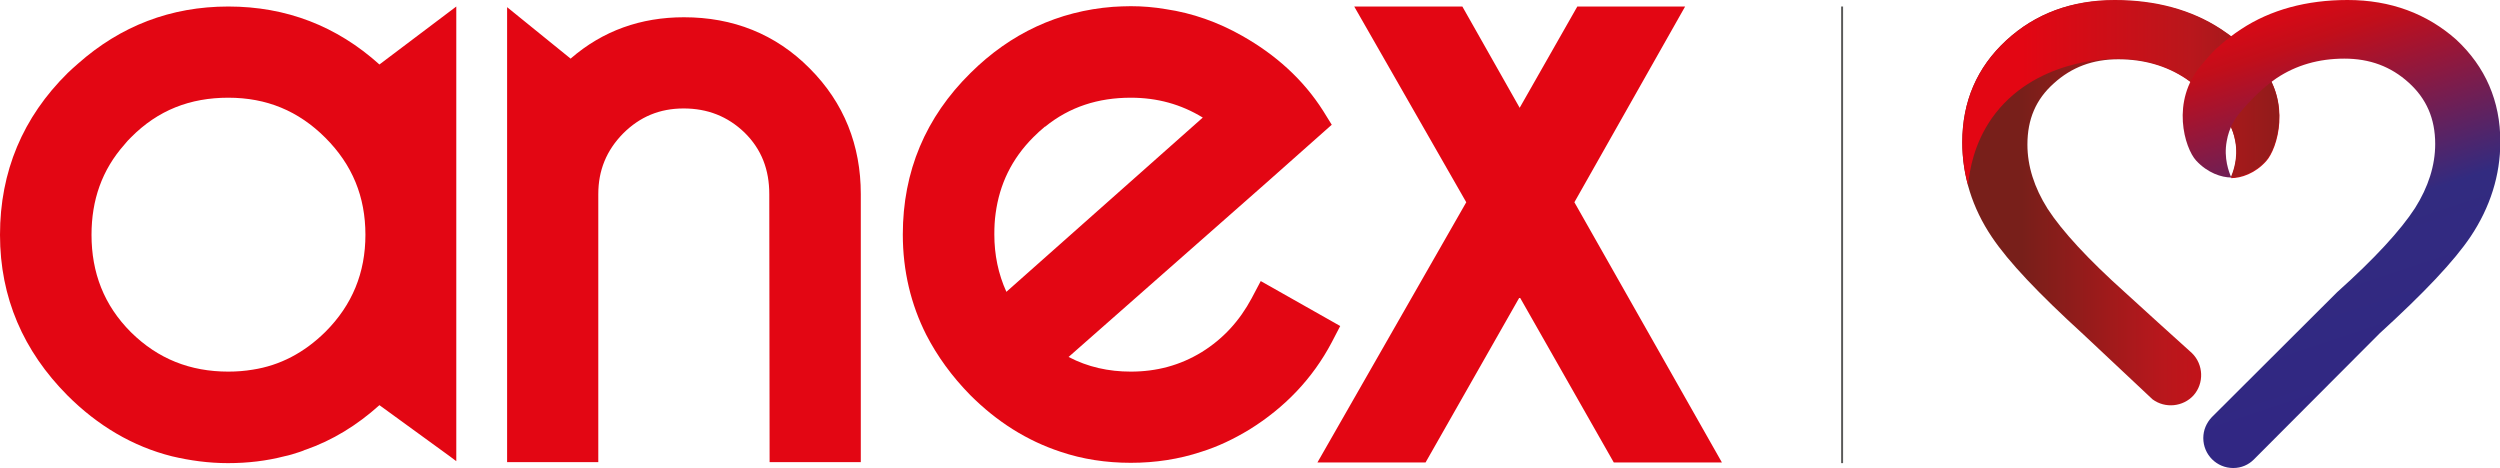 <?xml version="1.0" encoding="utf-8"?> <svg xmlns="http://www.w3.org/2000/svg" xmlns:xlink="http://www.w3.org/1999/xlink" version="1.1" id="Layer_1" x="0px" y="0px" viewBox="0 0 767.6 143.8" style="enable-background:new 0 0 767.6 143.8;" xml:space="preserve"> <style type="text/css"> .st0{fill:#585857;} .st1{clip-path:url(#SVGID_00000002381259880941191470000001210066790398673846_);fill:url(#SVGID_00000018234200253710151460000015192075468277356209_);} .st2{clip-path:url(#SVGID_00000030457670112815772240000011524864657227584168_);fill:url(#SVGID_00000023254175349602284980000012461479360293234056_);} .st3{clip-path:url(#SVGID_00000163766386559418335570000011798121282793931177_);fill:url(#SVGID_00000155120791528948318450000010529717867982753408_);} .st4{fill:#E30613;} </style> <g> <rect x="565.3" y="2" class="st0" width="0.6" height="140.2"></rect> <g> <g> <g> <g> <defs> <path id="SVGID_1_" d="M616,12.4c-9,8.3-13.5,18.8-13.5,31.3c0,10.4,3.1,20.2,9.1,29.1c5.1,7.6,14.3,17.3,28,29.8l21.3,20 c3.9,2.9,9.4,2.3,12.6-1.2c3.3-3.7,3.1-9.5-0.5-13c-11.1-10-9.4-8.5-20.4-18.5c-11.5-10.3-19.5-19-23.9-25.8 c-4.1-6.5-6.2-13.1-6.2-19.7c0-7.8,2.6-13.9,8.1-18.8c5.5-5,12-7.4,19.8-7.4s14.8,2,20.8,6c3.8,2.6,7.7,6.3,11.6,11 c0,0,0,0-0.1,0c1.1,1.4,3,4.3,3.7,8.3c1,5.3-0.7,9.6-1.4,11.2c3.1,0,7.4-1.4,10.8-5.2c3.5-3.8,7.8-18.2-1.6-29.3l0,0 c-2.4-2.8-4.8-6.2-12.2-11.1c-9-5.9-20-8.9-32.6-8.9C636.1,0,624.9,4.2,616,12.4"></path> </defs> <clipPath id="SVGID_00000170268549030023300720000006436664036448902277_"> <use xlink:href="#SVGID_1_" style="overflow:visible;"></use> </clipPath> <linearGradient id="SVGID_00000157300787470224058990000006418475051416503474_" gradientUnits="userSpaceOnUse" x1="-3484.913" y1="2425.213" x2="-3484.794" y2="2425.213" gradientTransform="matrix(818.462 0 0 818.462 2852871 -1984881.5)"> <stop offset="0" style="stop-color:#781F1A"></stop> <stop offset="0.45" style="stop-color:#B8171C"></stop> <stop offset="1" style="stop-color:#E30613"></stop> </linearGradient> <rect x="602.5" y="0" style="clip-path:url(#SVGID_00000170268549030023300720000006436664036448902277_);fill:url(#SVGID_00000157300787470224058990000006418475051416503474_);" width="101.1" height="125.5"></rect> </g> </g> </g> <g> <g> <g> <defs> <path id="SVGID_00000116924094697534758080000001608696170570863759_" d="M616,12.4c-9,8.3-13.5,18.8-13.5,31.3 c0,4.5,0.6,9,1.8,13.2c0.4-4.7,1.8-12.7,7.2-20.5C624.3,18.1,647.8,18,650.3,18c7.8,0,14.8,2,20.8,6c3.8,2.6,7.7,6.3,11.6,11 c0,0,0,0-0.1,0c1.1,1.4,3,4.3,3.7,8.3c1,5.3-0.7,9.6-1.4,11.2c3.1,0,7.4-1.4,10.8-5.2c3.5-3.8,7.8-18.2-1.6-29.3l0,0 c-2.4-2.8-4.8-6.2-12.2-11.1c-9-5.9-20-8.9-32.6-8.9C636.1,0,624.9,4.2,616,12.4"></path> </defs> <clipPath id="SVGID_00000181060105270097769440000010507737017403461258_"> <use xlink:href="#SVGID_00000116924094697534758080000001608696170570863759_" style="overflow:visible;"></use> </clipPath> <linearGradient id="SVGID_00000121267065339595444590000009727118708664775553_" gradientUnits="userSpaceOnUse" x1="-3484.913" y1="2425.523" x2="-3484.794" y2="2425.523" gradientTransform="matrix(818.462 0 0 818.462 2852871 -1985169.5)"> <stop offset="0" style="stop-color:#E30613"></stop> <stop offset="0.55" style="stop-color:#B8171C"></stop> <stop offset="1" style="stop-color:#781F1A"></stop> </linearGradient> <rect x="602.5" y="0" style="clip-path:url(#SVGID_00000181060105270097769440000010507737017403461258_);fill:url(#SVGID_00000121267065339595444590000009727118708664775553_);" width="101.1" height="57"></rect> </g> </g> </g> <g> <g> <g> <defs> <path id="SVGID_00000093135566401295140780000016581889009545318568_" d="M720.8,0c-12.6,0-23.6,3-32.6,8.9 c-2.6,1.7-4.6,3.3-6.1,4.6c-0.5,0.5-1,0.9-1.5,1.3c0,0,0,0-0.1,0.1l0,0c-2,1.9-3.3,3.6-4.6,5.1l0,0 c-9.5,11.1-5.1,25.5-1.6,29.3s7.8,5.2,10.8,5.2c-0.7-1.6-2.4-5.9-1.4-11.2c0.7-4.1,2.6-6.9,3.7-8.3l0,0 c3.9-4.7,7.8-8.4,11.6-11c6-4,13-6,20.8-6s14.3,2.4,19.8,7.4c5.4,4.9,8.1,11,8.1,18.8c0,6.6-2.1,13.2-6.2,19.7 c-4.4,6.8-12.4,15.5-23.9,25.8L679.2,128l-0.1,0.1l0,0l0,0c-1.6,1.7-2.6,3.9-2.6,6.4c0,5.1,4.1,9.2,9.2,9.2 c2.5,0,4.7-1,6.3-2.6l0,0l0.1-0.1l0.1-0.1l38.4-38.5c13.7-12.5,22.9-22.2,28-29.8c6-9,9.1-18.8,9.1-29.1 c0-12.5-4.6-23-13.5-31.3C745.2,4.2,734,0,720.8,0L720.8,0z"></path> </defs> <clipPath id="SVGID_00000041974500345193632120000018191614670189502613_"> <use xlink:href="#SVGID_00000093135566401295140780000016581889009545318568_" style="overflow:visible;"></use> </clipPath> <linearGradient id="SVGID_00000038407738092903053980000008956066944595256479_" gradientUnits="userSpaceOnUse" x1="-3482.365" y1="2427.553" x2="-3482.246" y2="2427.553" gradientTransform="matrix(367.397 1009.415 -1009.415 367.397 3730513.5 2623282.75)"> <stop offset="0" style="stop-color:#E30613"></stop> <stop offset="0.128" style="stop-color:#C20E1A"></stop> <stop offset="0.567" style="stop-color:#322B80"></stop> <stop offset="1" style="stop-color:#312783"></stop> </linearGradient> <polygon style="clip-path:url(#SVGID_00000041974500345193632120000018191614670189502613_);fill:url(#SVGID_00000038407738092903053980000008956066944595256479_);" points=" 620.2,16.8 678.3,176.3 813.8,127 755.8,-32.5 "></polygon> </g> </g> </g> </g> <g> <path class="st4" d="M70.1,2C52.4,2,37,8,24,19.5c-1.1,0.9-2.1,1.9-3.2,2.9C7,36,0,52.7,0,72.1c0,19.3,7.2,35.7,20.7,49.3 c9.3,9.3,20.1,15.7,32.1,18.7c5.5,1.3,11.2,2.1,17.2,2.1c6.1,0,11.9-0.7,17.3-2.1c1.5-0.3,3.1-0.8,4.6-1.3 c0.6-0.2,1.2-0.4,1.8-0.7h0.1c8.3-2.9,15.8-7.5,22.7-13.7l21.6,15.7l2,1.5V2l-23.6,17.8C103.4,8,87.9,2,70.1,2 M99.9,101.9 c-6.5,6.4-13.9,10.3-22.3,11.6c-2.4,0.4-4.9,0.6-7.5,0.6c-11.7,0-21.6-3.9-29.9-12.1c-8.3-8.3-12.1-18.3-12.1-29.9 c0-10.7,3.2-19.9,10.1-27.7c0.6-0.8,1.3-1.5,2-2.2C48.5,33.8,58.4,30,70.1,30s21.5,4,29.8,12.3s12.3,18.1,12.3,29.8 C112.2,83.7,108.2,93.6,99.9,101.9"></path> <path class="st4" d="M325.6,138.7c6.8,2.3,14,3.4,21.6,3.4c7.5,0,14.8-1.1,21.7-3.4c5.1-1.6,9.9-3.9,14.7-6.8 c10.8-6.7,19.4-15.6,25.3-26.8l2.6-5l-24.4-13.8l-2.8,5.3c-3.7,6.9-8.7,12.4-15.3,16.5c-6.7,4.1-13.9,6-21.8,6 c-6.8,0-13.2-1.4-19.1-4.5l60.4-53.2l20.4-18.1l-2.6-4.2c-6.2-9.8-14.8-17.4-24.9-23.1c-7.4-4.2-15.3-7-23.5-8.2 c-3.5-0.6-7.1-0.9-10.7-0.9c-1.9,0-3.7,0.1-5.5,0.2C325,3.4,310.3,10.2,298,22.4C284.2,36,277.2,52.6,277.2,72 c0,11.2,2.5,21.5,7.2,30.8c3.4,6.6,7.9,12.8,13.5,18.5C306.1,129.5,315.3,135.3,325.6,138.7 M305.7,65.5L305.7,65.5 c1.2-8.9,4.9-16.7,11.6-23.4c1.1-1.1,2.3-2.2,3.5-3.2h0.1c7.5-6.1,16.3-8.9,26.3-8.9c8.1,0,15.4,2,22.1,6.1L309,89.6 c-2.5-5.5-3.7-11.4-3.7-17.6C305.3,69.7,305.4,67.6,305.7,65.5"></path> <path class="st4" d="M236.3,141.9h28V59.6c0-14.9-5.1-28-15.7-38.6C238.1,10.4,225,5.3,210,5.3c-13.2,0-24.9,4.1-34.8,12.7 L155.7,2.2v139.7h28V59.6c0-7.3,2.5-13.4,7.6-18.6c5.2-5.2,11.3-7.7,18.6-7.7s13.5,2.4,18.7,7.4c5.3,5.2,7.6,11.5,7.6,18.9 L236.3,141.9L236.3,141.9z"></path> <polygon class="st4" points="528.7,142 483.4,62.1 517.4,2 484.3,2 466.6,33.1 449,2 415.8,2 450.2,62.1 404.5,142 437.7,142 466.6,91.2 495.5,142 "></polygon> </g> </g> </svg> 